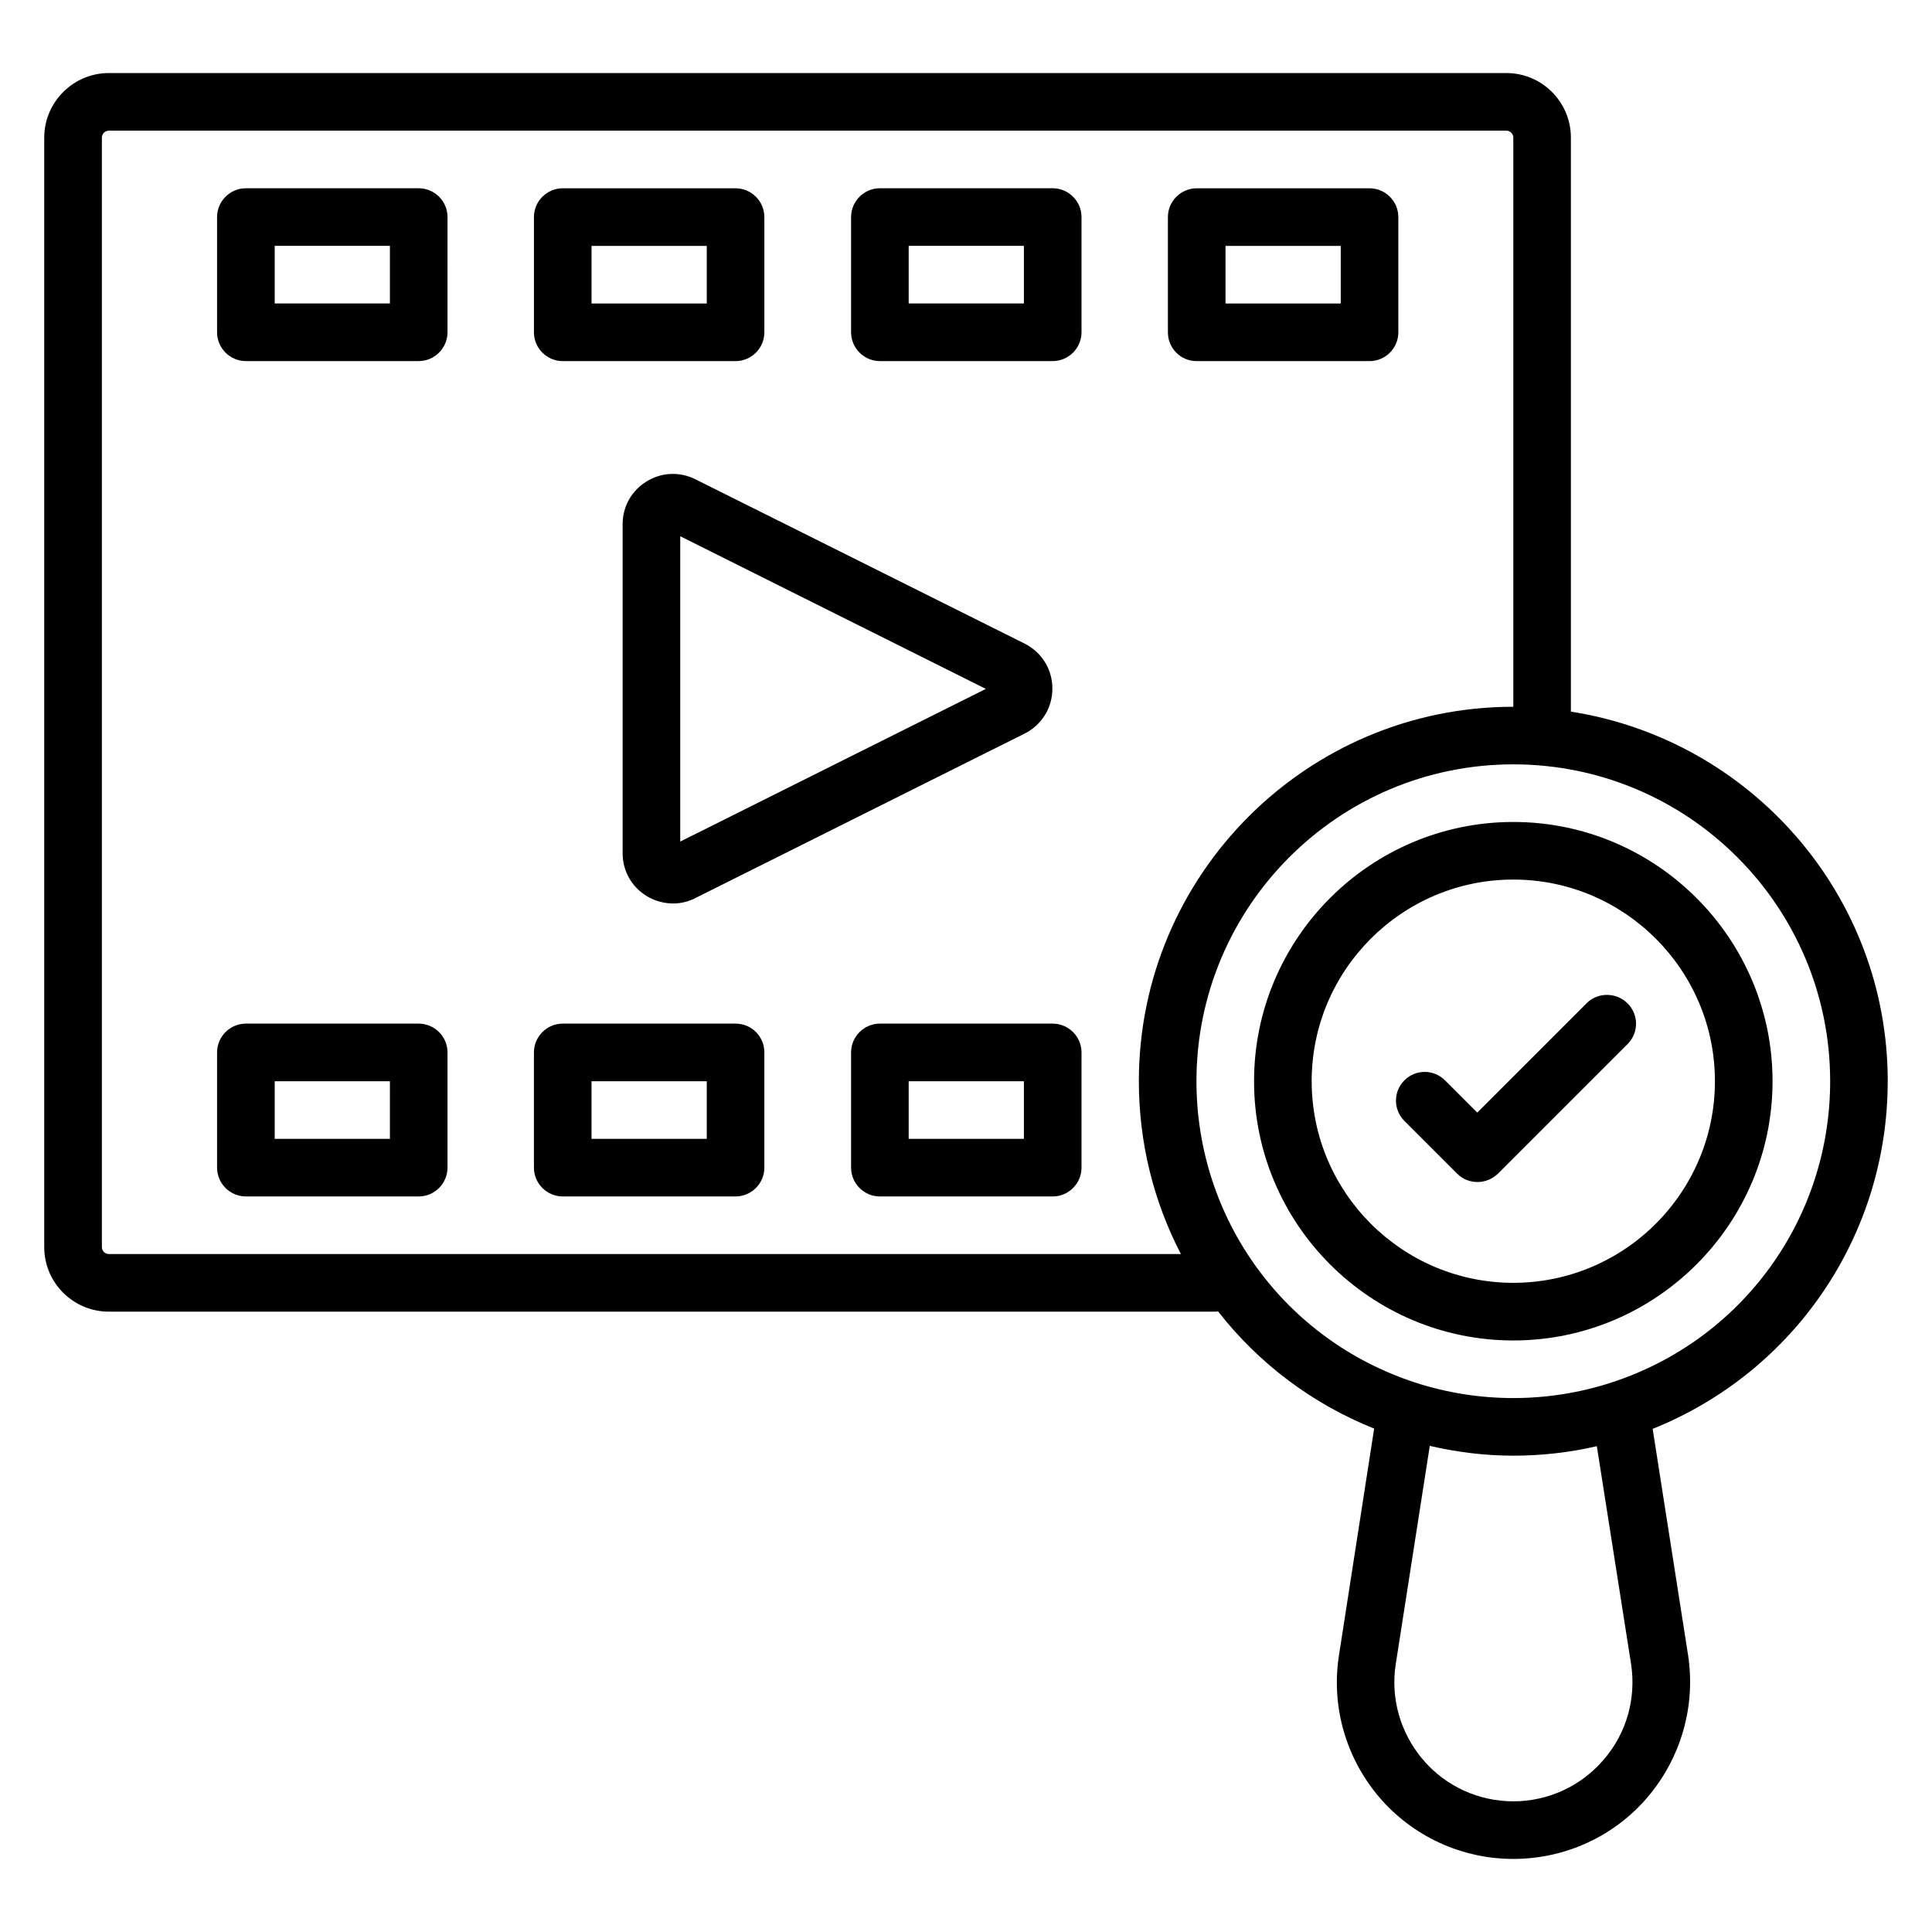 <?xml version="1.0" encoding="UTF-8"?>
<!-- Uploaded to: ICON Repo, www.svgrepo.com, Generator: ICON Repo Mixer Tools -->
<svg fill="#000000" width="800px" height="800px" version="1.1" viewBox="144 144 512 512" xmlns="http://www.w3.org/2000/svg">
 <g>
  <path d="m254.96 193.89h-45.801c-4.195 0-7.633 3.434-7.633 7.633v30.535c0 4.199 3.434 7.633 7.633 7.633h45.801c4.199 0 7.633-3.434 7.633-7.633l0.004-30.535c0-4.199-3.438-7.633-7.637-7.633zm-7.633 30.535h-30.531v-15.27h30.535z"/>
  <path d="m293.13 239.7h45.801c4.199 0 7.633-3.434 7.633-7.633v-30.535c0-4.199-3.434-7.633-7.633-7.633h-45.801c-4.199 0-7.633 3.434-7.633 7.633v30.535c0 4.199 3.434 7.633 7.633 7.633zm7.633-30.535h30.535v15.266h-30.535z"/>
  <path d="m422.98 193.89h-45.801c-4.199 0-7.633 3.434-7.633 7.633v30.535c0 4.199 3.434 7.633 7.633 7.633h45.801c4.199 0 7.633-3.434 7.633-7.633v-30.535c0-4.199-3.438-7.633-7.633-7.633zm-7.633 30.535h-30.535v-15.27h30.535z"/>
  <path d="m461.14 239.7h45.801c4.199 0 7.633-3.434 7.633-7.633v-30.535c0-4.199-3.434-7.633-7.633-7.633h-45.801c-4.199 0-7.633 3.434-7.633 7.633v30.535c-0.004 4.199 3.356 7.633 7.633 7.633zm7.633-30.535h30.535v15.266h-30.535z"/>
  <path d="m254.96 415.27h-45.801c-4.199 0-7.633 3.434-7.633 7.633v30.535c0 4.199 3.434 7.633 7.633 7.633h45.801c4.199 0 7.633-3.434 7.633-7.633v-30.535c0.004-4.199-3.434-7.633-7.633-7.633zm-7.633 30.535h-30.531v-15.266h30.535z"/>
  <path d="m338.93 415.27h-45.801c-4.199 0-7.633 3.434-7.633 7.633v30.535c0 4.199 3.434 7.633 7.633 7.633h45.801c4.199 0 7.633-3.434 7.633-7.633v-30.535c0-4.199-3.356-7.633-7.633-7.633zm-7.633 30.535h-30.535v-15.266h30.535z"/>
  <path d="m422.98 415.27h-45.801c-4.199 0-7.633 3.434-7.633 7.633v30.535c0 4.199 3.434 7.633 7.633 7.633h45.801c4.199 0 7.633-3.434 7.633-7.633v-30.535c0-4.199-3.438-7.633-7.633-7.633zm-7.633 30.535h-30.535v-15.266h30.535z"/>
  <path d="m315.34 271.6c-3.969 2.441-6.336 6.641-6.336 11.297v87.25c0 4.656 2.367 8.855 6.336 11.297 2.137 1.297 4.582 1.984 7.023 1.984 2.062 0 4.047-0.457 5.953-1.449l87.25-43.586c4.504-2.289 7.328-6.793 7.328-11.91 0-5.113-2.824-9.617-7.328-11.91l-87.328-43.582c-4.121-2.059-9.008-1.832-12.898 0.609zm8.93 95.422v-80.914l80.992 40.457z"/>
  <path d="m644.27 430.53c0-49.543-36.488-90.531-83.969-97.938v-152.13c0-9.391-7.633-17.102-17.098-17.102h-370.38c-9.391 0-17.102 7.711-17.102 17.102v294.04c0 9.461 7.711 17.098 17.102 17.098h293.43c0.152 0 0.305-0.078 0.535-0.078 10.609 13.586 24.734 24.426 41.375 31.066l-9.312 60c-2.137 13.512 1.754 27.176 10.609 37.633 8.852 10.383 21.828 16.414 35.57 16.414 13.742 0 26.719-5.953 35.57-16.336 8.855-10.383 12.824-24.121 10.762-37.633l-9.391-60c37.484-15.039 62.293-51.219 62.293-92.137zm-471.44 45.801c-0.996 0-1.832-0.84-1.832-1.832v-294.04c0-0.992 0.836-1.832 1.832-1.832h370.38c0.992 0 1.832 0.84 1.832 1.832v150.84c-54.73 0-99.234 44.504-99.234 99.234 0 16.41 3.969 31.984 11.145 45.801zm396.18 133.97c-5.953 7.023-14.734 11.07-23.969 11.07-9.238 0-18.016-4.047-23.969-11.07-5.953-7.023-8.625-16.258-7.176-25.344l9.008-57.785c7.25 1.68 14.656 2.598 22.137 2.598 7.481 0 14.887-0.84 22.137-2.519l9.082 57.785c1.375 9.082-1.219 18.32-7.25 25.266zm2.062-99.922c-16.871 5.496-35.191 5.496-52.059 0-34.66-11.297-57.941-43.359-57.941-79.848 0-46.336 37.633-83.969 83.969-83.969 46.336 0 83.969 37.633 83.969 83.969 0 36.488-23.281 68.551-57.938 79.848z"/>
  <path d="m545.04 361.83c-37.863 0-68.703 30.84-68.703 68.703 0 37.863 30.84 68.703 68.703 68.703 37.863 0 68.703-30.84 68.703-68.703-0.004-37.863-30.84-68.703-68.703-68.703zm0 122.13c-29.465 0-53.434-23.969-53.434-53.434s23.969-53.434 53.434-53.434 53.434 23.969 53.434 53.434-23.969 53.434-53.434 53.434z"/>
  <path d="m564.42 409.92-28.93 28.93-8.551-8.551c-2.977-2.977-7.785-2.977-10.762 0-2.977 2.977-2.977 7.785 0 10.762l13.969 13.969c1.527 1.527 3.434 2.215 5.418 2.215s3.894-0.762 5.418-2.215l34.352-34.352c2.977-2.977 2.977-7.785 0-10.762-2.973-2.973-7.934-3.051-10.914 0.004z"/>
 </g>
</svg>